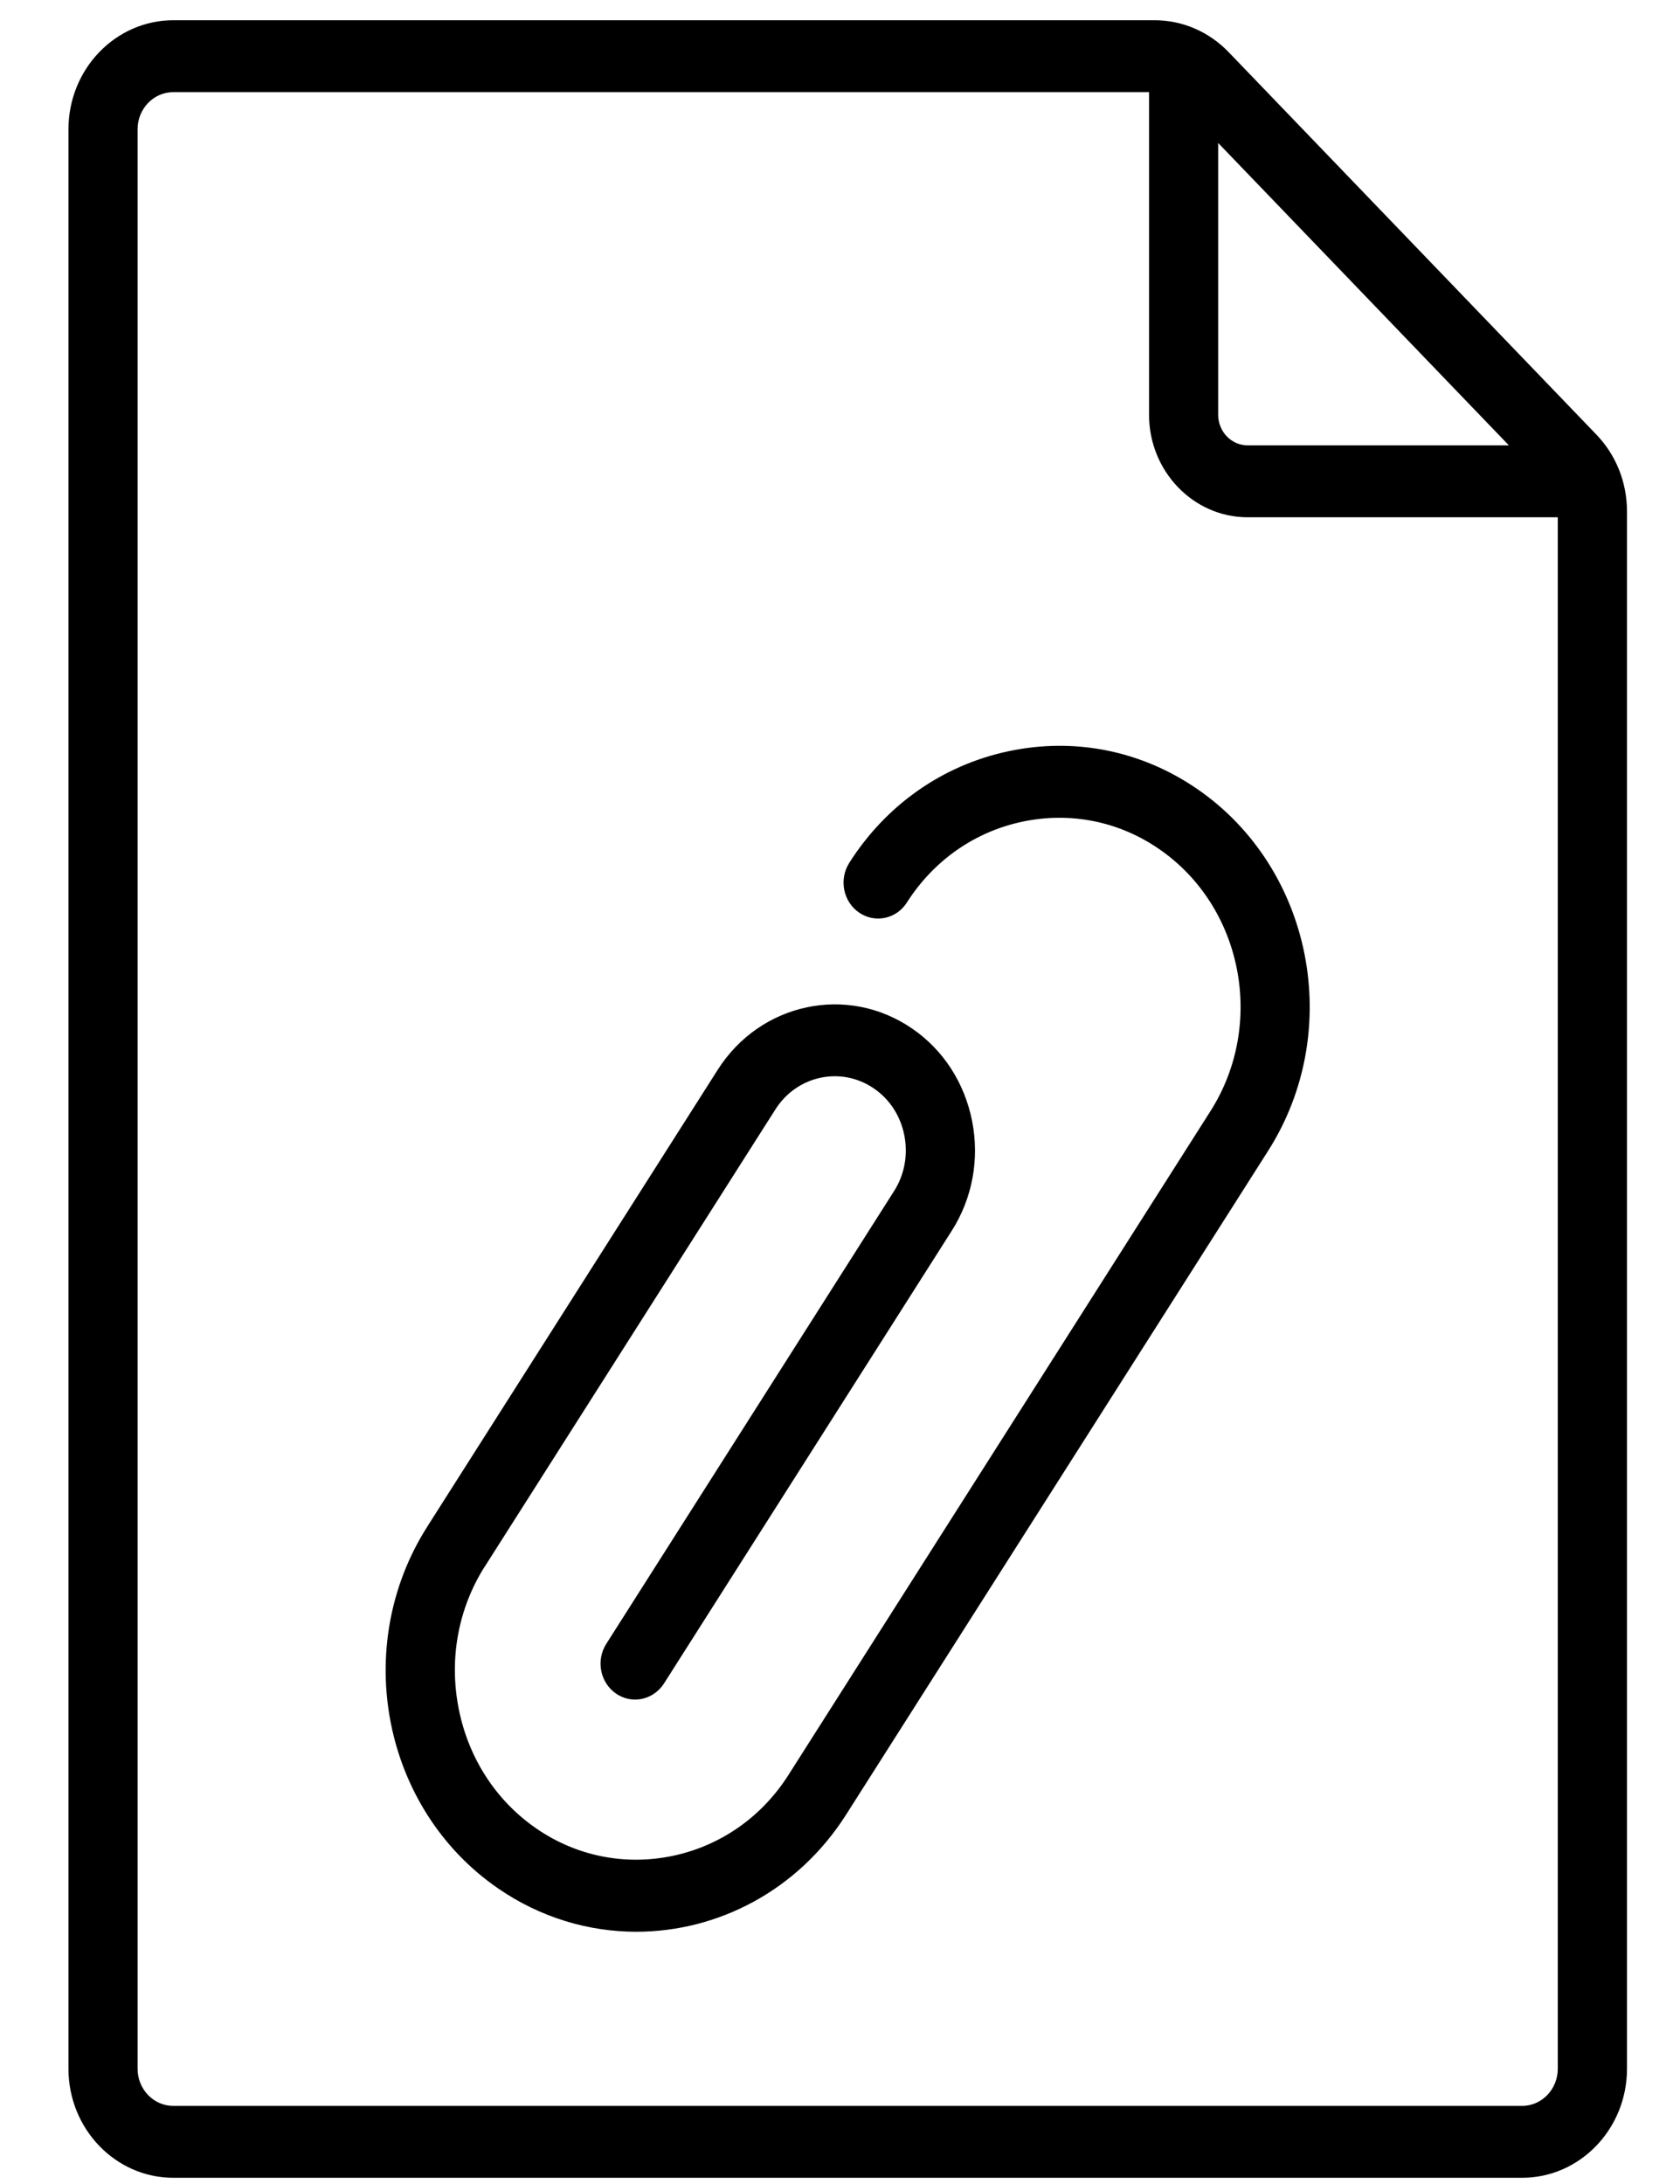 <svg viewBox="0 0 20 26" fill="none" xmlns="http://www.w3.org/2000/svg">
<path d="M19.003 5.172L14.627 0.621C14.391 0.376 14.077 0.241 13.744 0.241H2.063C1.375 0.241 0.815 0.823 0.815 1.539V24.628C0.815 25.344 1.375 25.926 2.063 25.926H18.12C18.809 25.926 19.369 25.344 19.369 24.628V6.09C19.369 5.743 19.239 5.417 19.003 5.172ZM14.502 1.702L17.963 5.302H14.853C14.659 5.302 14.502 5.138 14.502 4.937L14.502 1.702ZM18.12 25.07H2.063C1.828 25.07 1.638 24.872 1.638 24.628V1.539C1.638 1.295 1.828 1.097 2.063 1.097H13.679V4.937C13.679 5.61 14.206 6.158 14.853 6.158H18.545V24.628C18.545 24.872 18.355 25.07 18.12 25.07Z" fill="black"/>
<path d="M14.253 9.393C13.589 8.936 12.792 8.776 12.007 8.943C11.223 9.109 10.549 9.581 10.111 10.271C9.985 10.468 10.037 10.734 10.227 10.864C10.416 10.994 10.672 10.941 10.797 10.743C11.115 10.244 11.603 9.902 12.171 9.782C12.74 9.662 13.318 9.776 13.798 10.107C14.794 10.791 15.069 12.192 14.41 13.228L9.386 21.131C9.068 21.631 8.58 21.972 8.012 22.093C7.442 22.213 6.865 22.098 6.385 21.768C5.905 21.437 5.576 20.93 5.46 20.338C5.344 19.747 5.455 19.147 5.772 18.647L5.773 18.647L9.231 13.207C9.488 12.802 10.015 12.69 10.405 12.959C10.592 13.087 10.721 13.286 10.766 13.517C10.811 13.749 10.768 13.984 10.644 14.179L7.218 19.569C7.092 19.766 7.144 20.031 7.334 20.162C7.404 20.21 7.483 20.233 7.561 20.233C7.694 20.233 7.825 20.165 7.905 20.041L11.331 14.651C11.576 14.265 11.662 13.802 11.573 13.347C11.483 12.891 11.23 12.499 10.859 12.245C10.091 11.716 9.052 11.936 8.544 12.736L5.086 18.175C5.085 18.175 5.085 18.176 5.085 18.177C4.177 19.606 4.557 21.537 5.931 22.482C6.437 22.83 7.009 22.997 7.575 22.997C8.545 22.997 9.498 22.507 10.072 21.604L15.097 13.7C16.006 12.27 15.627 10.338 14.253 9.393Z" fill="black"/>
</svg>